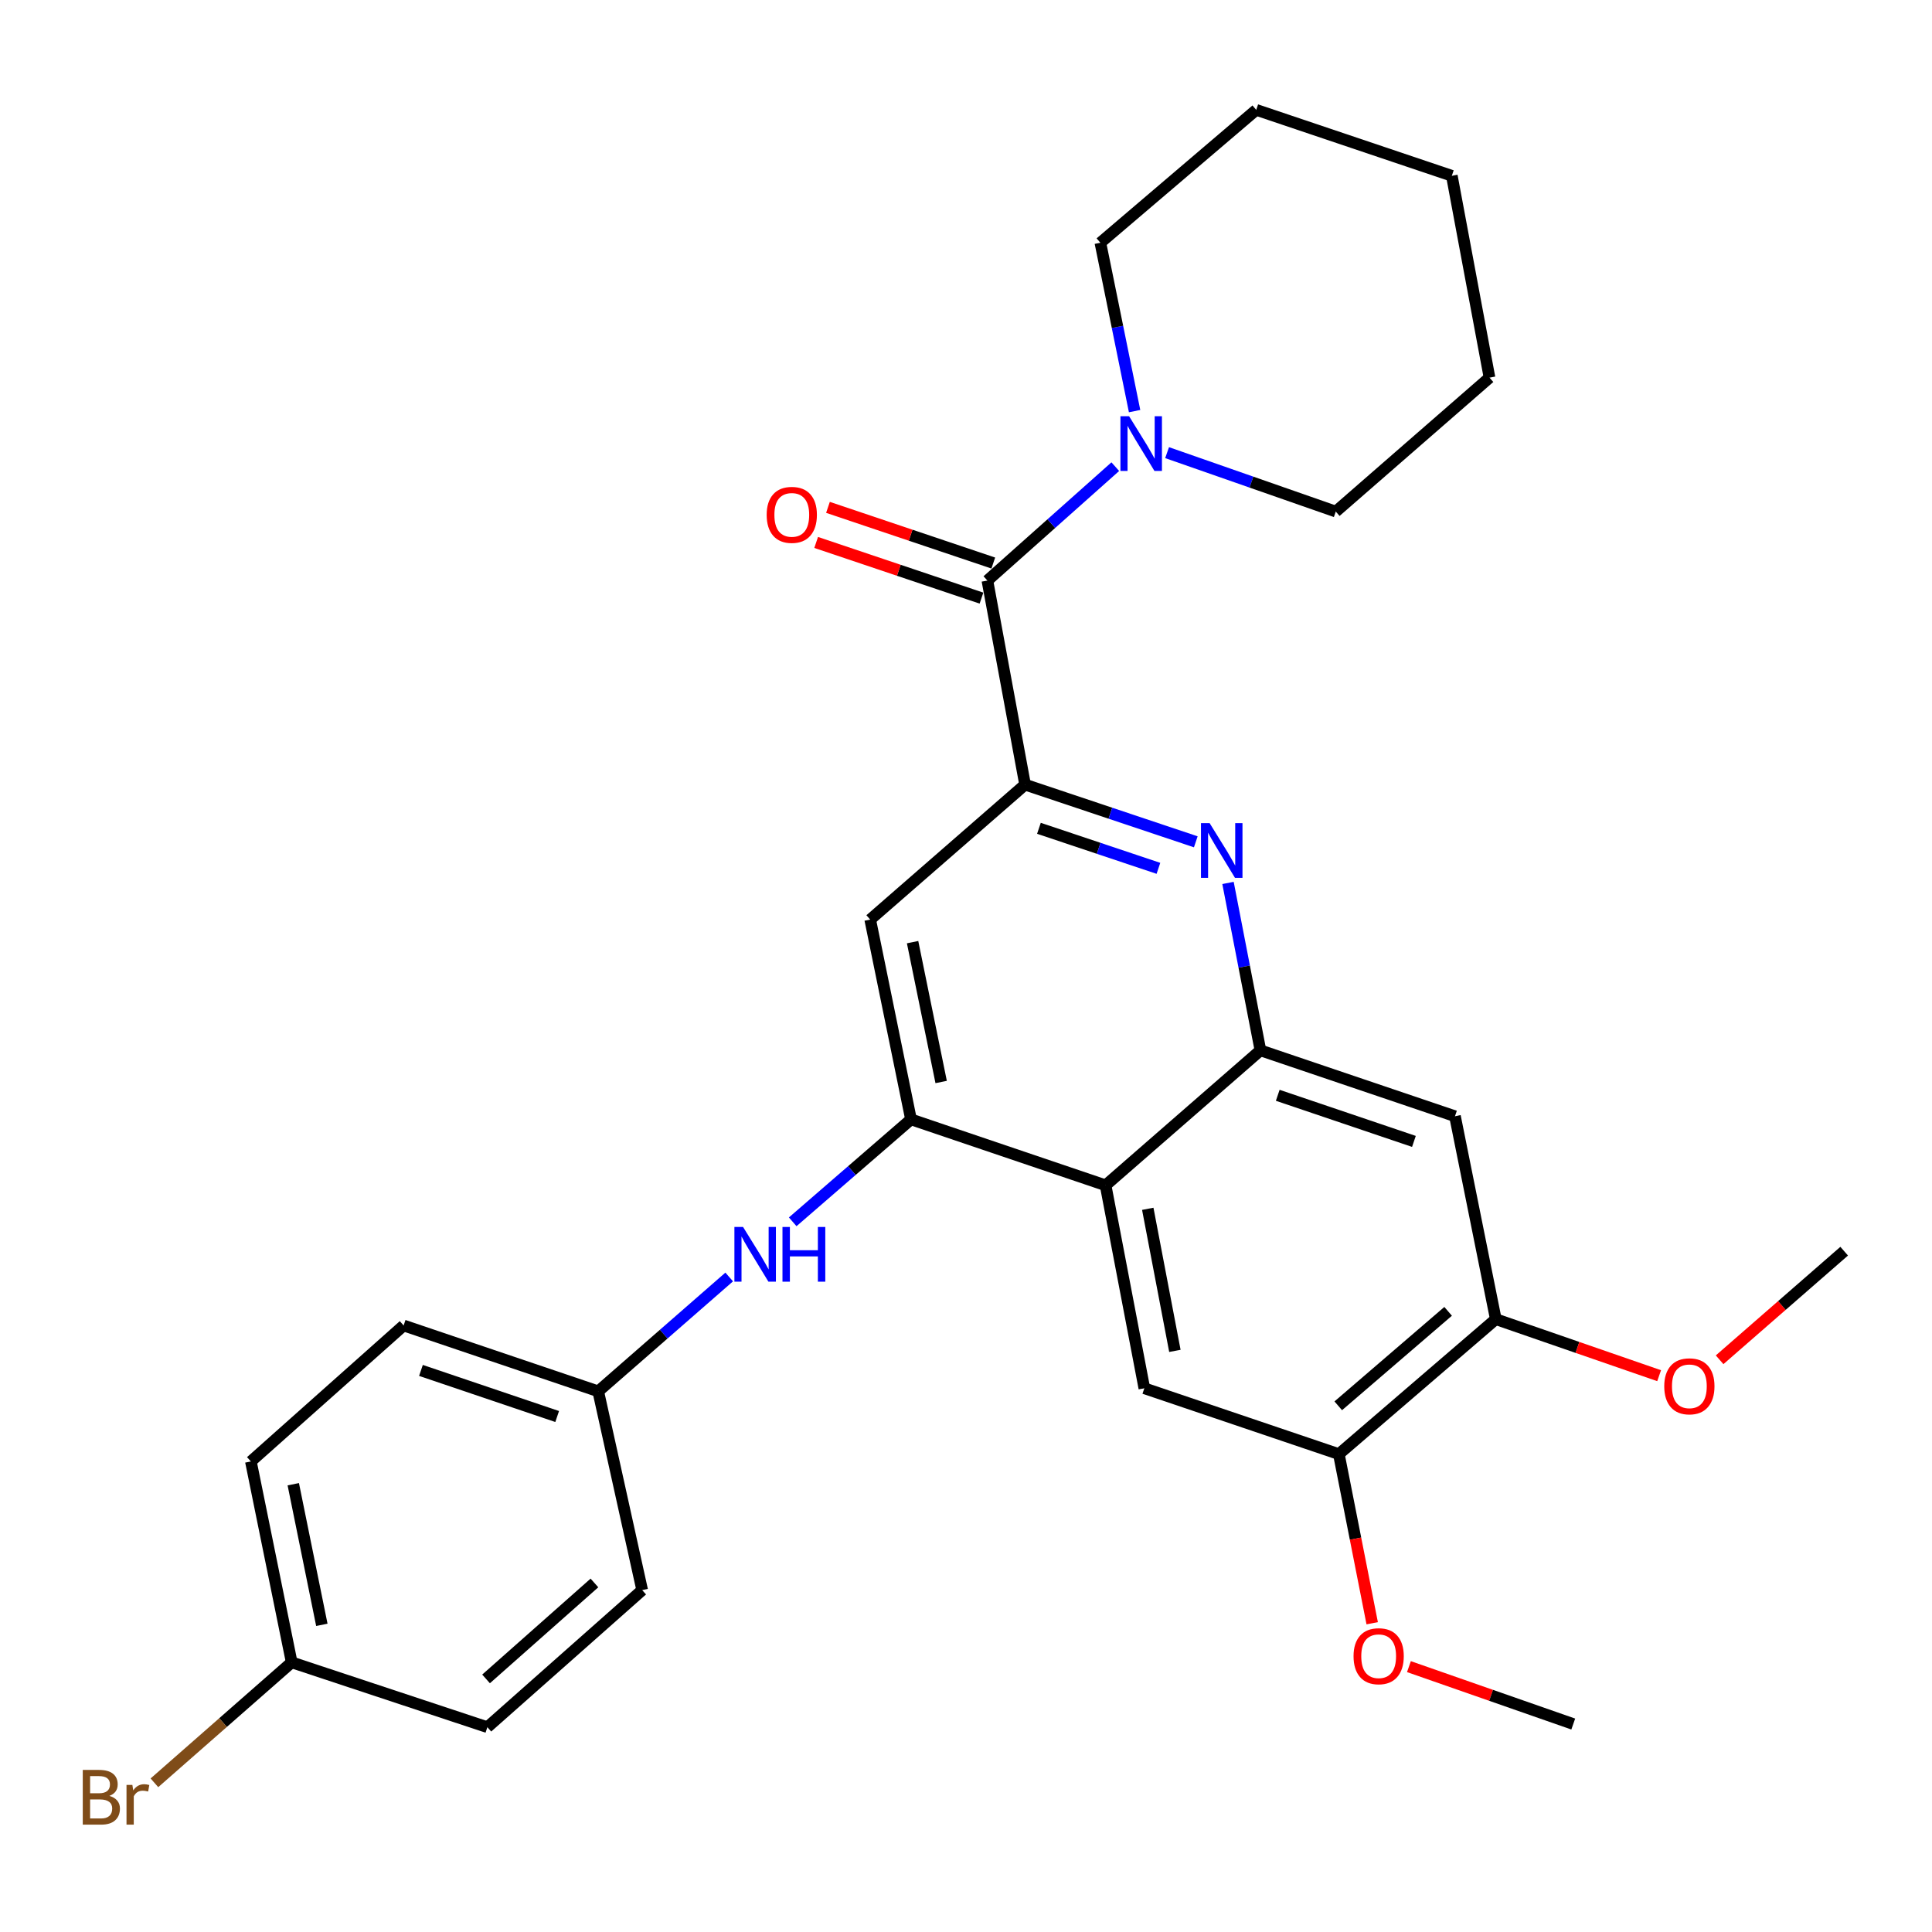 <?xml version='1.0' encoding='iso-8859-1'?>
<svg version='1.1' baseProfile='full'
              xmlns='http://www.w3.org/2000/svg'
                      xmlns:rdkit='http://www.rdkit.org/xml'
                      xmlns:xlink='http://www.w3.org/1999/xlink'
                  xml:space='preserve'
width='1000px' height='1000px' viewBox='0 0 1000 1000'>
<!-- END OF HEADER -->
<rect style='opacity:1.0;fill:#FFFFFF;stroke:none' width='1000' height='1000' x='0' y='0'> </rect>
<path class='bond-0' d='M 530.579,406.123 L 574.76,420.922' style='fill:none;fill-rule:evenodd;stroke:#000000;stroke-width:6px;stroke-linecap:butt;stroke-linejoin:miter;stroke-opacity:1' />
<path class='bond-0' d='M 574.76,420.922 L 618.94,435.721' style='fill:none;fill-rule:evenodd;stroke:#0000FF;stroke-width:6px;stroke-linecap:butt;stroke-linejoin:miter;stroke-opacity:1' />
<path class='bond-0' d='M 537.748,428.731 L 568.674,439.09' style='fill:none;fill-rule:evenodd;stroke:#000000;stroke-width:6px;stroke-linecap:butt;stroke-linejoin:miter;stroke-opacity:1' />
<path class='bond-0' d='M 568.674,439.09 L 599.6,449.45' style='fill:none;fill-rule:evenodd;stroke:#0000FF;stroke-width:6px;stroke-linecap:butt;stroke-linejoin:miter;stroke-opacity:1' />
<path class='bond-4' d='M 530.579,406.123 L 511.068,300.507' style='fill:none;fill-rule:evenodd;stroke:#000000;stroke-width:6px;stroke-linecap:butt;stroke-linejoin:miter;stroke-opacity:1' />
<path class='bond-5' d='M 530.579,406.123 L 450.414,475.973' style='fill:none;fill-rule:evenodd;stroke:#000000;stroke-width:6px;stroke-linecap:butt;stroke-linejoin:miter;stroke-opacity:1' />
<path class='bond-2' d='M 635.616,457.012 L 644.006,500.337' style='fill:none;fill-rule:evenodd;stroke:#0000FF;stroke-width:6px;stroke-linecap:butt;stroke-linejoin:miter;stroke-opacity:1' />
<path class='bond-2' d='M 644.006,500.337 L 652.397,543.662' style='fill:none;fill-rule:evenodd;stroke:#000000;stroke-width:6px;stroke-linecap:butt;stroke-linejoin:miter;stroke-opacity:1' />
<path class='bond-1' d='M 572.253,613.513 L 471.533,579.386' style='fill:none;fill-rule:evenodd;stroke:#000000;stroke-width:6px;stroke-linecap:butt;stroke-linejoin:miter;stroke-opacity:1' />
<path class='bond-7' d='M 572.253,613.513 L 592.308,718.565' style='fill:none;fill-rule:evenodd;stroke:#000000;stroke-width:6px;stroke-linecap:butt;stroke-linejoin:miter;stroke-opacity:1' />
<path class='bond-7' d='M 594.082,625.678 L 608.12,699.214' style='fill:none;fill-rule:evenodd;stroke:#000000;stroke-width:6px;stroke-linecap:butt;stroke-linejoin:miter;stroke-opacity:1' />
<path class='bond-29' d='M 572.253,613.513 L 652.397,543.662' style='fill:none;fill-rule:evenodd;stroke:#000000;stroke-width:6px;stroke-linecap:butt;stroke-linejoin:miter;stroke-opacity:1' />
<path class='bond-8' d='M 652.397,543.662 L 753.095,577.757' style='fill:none;fill-rule:evenodd;stroke:#000000;stroke-width:6px;stroke-linecap:butt;stroke-linejoin:miter;stroke-opacity:1' />
<path class='bond-8' d='M 661.357,566.925 L 731.846,590.791' style='fill:none;fill-rule:evenodd;stroke:#000000;stroke-width:6px;stroke-linecap:butt;stroke-linejoin:miter;stroke-opacity:1' />
<path class='bond-3' d='M 471.533,579.386 L 450.414,475.973' style='fill:none;fill-rule:evenodd;stroke:#000000;stroke-width:6px;stroke-linecap:butt;stroke-linejoin:miter;stroke-opacity:1' />
<path class='bond-3' d='M 487.139,560.04 L 472.355,487.651' style='fill:none;fill-rule:evenodd;stroke:#000000;stroke-width:6px;stroke-linecap:butt;stroke-linejoin:miter;stroke-opacity:1' />
<path class='bond-9' d='M 471.533,579.386 L 440.917,605.897' style='fill:none;fill-rule:evenodd;stroke:#000000;stroke-width:6px;stroke-linecap:butt;stroke-linejoin:miter;stroke-opacity:1' />
<path class='bond-9' d='M 440.917,605.897 L 410.301,632.409' style='fill:none;fill-rule:evenodd;stroke:#0000FF;stroke-width:6px;stroke-linecap:butt;stroke-linejoin:miter;stroke-opacity:1' />
<path class='bond-6' d='M 511.068,300.507 L 544.171,271.024' style='fill:none;fill-rule:evenodd;stroke:#000000;stroke-width:6px;stroke-linecap:butt;stroke-linejoin:miter;stroke-opacity:1' />
<path class='bond-6' d='M 544.171,271.024 L 577.274,241.542' style='fill:none;fill-rule:evenodd;stroke:#0000FF;stroke-width:6px;stroke-linecap:butt;stroke-linejoin:miter;stroke-opacity:1' />
<path class='bond-12' d='M 514.125,291.427 L 471.34,277.019' style='fill:none;fill-rule:evenodd;stroke:#000000;stroke-width:6px;stroke-linecap:butt;stroke-linejoin:miter;stroke-opacity:1' />
<path class='bond-12' d='M 471.34,277.019 L 428.555,262.61' style='fill:none;fill-rule:evenodd;stroke:#FF0000;stroke-width:6px;stroke-linecap:butt;stroke-linejoin:miter;stroke-opacity:1' />
<path class='bond-12' d='M 508.01,309.586 L 465.225,295.177' style='fill:none;fill-rule:evenodd;stroke:#000000;stroke-width:6px;stroke-linecap:butt;stroke-linejoin:miter;stroke-opacity:1' />
<path class='bond-12' d='M 465.225,295.177 L 422.44,280.768' style='fill:none;fill-rule:evenodd;stroke:#FF0000;stroke-width:6px;stroke-linecap:butt;stroke-linejoin:miter;stroke-opacity:1' />
<path class='bond-22' d='M 604.086,234.287 L 647.743,249.54' style='fill:none;fill-rule:evenodd;stroke:#0000FF;stroke-width:6px;stroke-linecap:butt;stroke-linejoin:miter;stroke-opacity:1' />
<path class='bond-22' d='M 647.743,249.54 L 691.399,264.794' style='fill:none;fill-rule:evenodd;stroke:#000000;stroke-width:6px;stroke-linecap:butt;stroke-linejoin:miter;stroke-opacity:1' />
<path class='bond-23' d='M 587.262,212.79 L 578.406,169.219' style='fill:none;fill-rule:evenodd;stroke:#0000FF;stroke-width:6px;stroke-linecap:butt;stroke-linejoin:miter;stroke-opacity:1' />
<path class='bond-23' d='M 578.406,169.219 L 569.549,125.647' style='fill:none;fill-rule:evenodd;stroke:#000000;stroke-width:6px;stroke-linecap:butt;stroke-linejoin:miter;stroke-opacity:1' />
<path class='bond-10' d='M 592.308,718.565 L 692.985,752.649' style='fill:none;fill-rule:evenodd;stroke:#000000;stroke-width:6px;stroke-linecap:butt;stroke-linejoin:miter;stroke-opacity:1' />
<path class='bond-11' d='M 753.095,577.757 L 774.225,682.799' style='fill:none;fill-rule:evenodd;stroke:#000000;stroke-width:6px;stroke-linecap:butt;stroke-linejoin:miter;stroke-opacity:1' />
<path class='bond-13' d='M 377.433,660.966 L 343.536,690.558' style='fill:none;fill-rule:evenodd;stroke:#0000FF;stroke-width:6px;stroke-linecap:butt;stroke-linejoin:miter;stroke-opacity:1' />
<path class='bond-13' d='M 343.536,690.558 L 309.639,720.151' style='fill:none;fill-rule:evenodd;stroke:#000000;stroke-width:6px;stroke-linecap:butt;stroke-linejoin:miter;stroke-opacity:1' />
<path class='bond-15' d='M 692.985,752.649 L 701.615,796.417' style='fill:none;fill-rule:evenodd;stroke:#000000;stroke-width:6px;stroke-linecap:butt;stroke-linejoin:miter;stroke-opacity:1' />
<path class='bond-15' d='M 701.615,796.417 L 710.244,840.186' style='fill:none;fill-rule:evenodd;stroke:#FF0000;stroke-width:6px;stroke-linecap:butt;stroke-linejoin:miter;stroke-opacity:1' />
<path class='bond-30' d='M 692.985,752.649 L 774.225,682.799' style='fill:none;fill-rule:evenodd;stroke:#000000;stroke-width:6px;stroke-linecap:butt;stroke-linejoin:miter;stroke-opacity:1' />
<path class='bond-30' d='M 692.679,727.643 L 749.547,678.748' style='fill:none;fill-rule:evenodd;stroke:#000000;stroke-width:6px;stroke-linecap:butt;stroke-linejoin:miter;stroke-opacity:1' />
<path class='bond-16' d='M 774.225,682.799 L 816.494,697.426' style='fill:none;fill-rule:evenodd;stroke:#000000;stroke-width:6px;stroke-linecap:butt;stroke-linejoin:miter;stroke-opacity:1' />
<path class='bond-16' d='M 816.494,697.426 L 858.762,712.053' style='fill:none;fill-rule:evenodd;stroke:#FF0000;stroke-width:6px;stroke-linecap:butt;stroke-linejoin:miter;stroke-opacity:1' />
<path class='bond-18' d='M 309.639,720.151 L 332.397,823.042' style='fill:none;fill-rule:evenodd;stroke:#000000;stroke-width:6px;stroke-linecap:butt;stroke-linejoin:miter;stroke-opacity:1' />
<path class='bond-19' d='M 309.639,720.151 L 208.919,686.067' style='fill:none;fill-rule:evenodd;stroke:#000000;stroke-width:6px;stroke-linecap:butt;stroke-linejoin:miter;stroke-opacity:1' />
<path class='bond-19' d='M 288.389,733.188 L 217.885,709.329' style='fill:none;fill-rule:evenodd;stroke:#000000;stroke-width:6px;stroke-linecap:butt;stroke-linejoin:miter;stroke-opacity:1' />
<path class='bond-14' d='M 150.98,860.426 L 129.851,756.449' style='fill:none;fill-rule:evenodd;stroke:#000000;stroke-width:6px;stroke-linecap:butt;stroke-linejoin:miter;stroke-opacity:1' />
<path class='bond-14' d='M 166.587,841.014 L 151.797,768.23' style='fill:none;fill-rule:evenodd;stroke:#000000;stroke-width:6px;stroke-linecap:butt;stroke-linejoin:miter;stroke-opacity:1' />
<path class='bond-17' d='M 150.98,860.426 L 115.454,891.601' style='fill:none;fill-rule:evenodd;stroke:#000000;stroke-width:6px;stroke-linecap:butt;stroke-linejoin:miter;stroke-opacity:1' />
<path class='bond-17' d='M 115.454,891.601 L 79.927,922.776' style='fill:none;fill-rule:evenodd;stroke:#7F4C19;stroke-width:6px;stroke-linecap:butt;stroke-linejoin:miter;stroke-opacity:1' />
<path class='bond-32' d='M 150.98,860.426 L 252.264,893.989' style='fill:none;fill-rule:evenodd;stroke:#000000;stroke-width:6px;stroke-linecap:butt;stroke-linejoin:miter;stroke-opacity:1' />
<path class='bond-24' d='M 729.26,862.643 L 771.786,877.502' style='fill:none;fill-rule:evenodd;stroke:#FF0000;stroke-width:6px;stroke-linecap:butt;stroke-linejoin:miter;stroke-opacity:1' />
<path class='bond-24' d='M 771.786,877.502 L 814.313,892.36' style='fill:none;fill-rule:evenodd;stroke:#000000;stroke-width:6px;stroke-linecap:butt;stroke-linejoin:miter;stroke-opacity:1' />
<path class='bond-25' d='M 890.07,703.818 L 922.308,675.713' style='fill:none;fill-rule:evenodd;stroke:#FF0000;stroke-width:6px;stroke-linecap:butt;stroke-linejoin:miter;stroke-opacity:1' />
<path class='bond-25' d='M 922.308,675.713 L 954.545,647.608' style='fill:none;fill-rule:evenodd;stroke:#000000;stroke-width:6px;stroke-linecap:butt;stroke-linejoin:miter;stroke-opacity:1' />
<path class='bond-21' d='M 332.397,823.042 L 252.264,893.989' style='fill:none;fill-rule:evenodd;stroke:#000000;stroke-width:6px;stroke-linecap:butt;stroke-linejoin:miter;stroke-opacity:1' />
<path class='bond-21' d='M 307.676,819.338 L 251.583,869.001' style='fill:none;fill-rule:evenodd;stroke:#000000;stroke-width:6px;stroke-linecap:butt;stroke-linejoin:miter;stroke-opacity:1' />
<path class='bond-20' d='M 208.919,686.067 L 129.851,756.449' style='fill:none;fill-rule:evenodd;stroke:#000000;stroke-width:6px;stroke-linecap:butt;stroke-linejoin:miter;stroke-opacity:1' />
<path class='bond-27' d='M 691.399,264.794 L 770.968,195.465' style='fill:none;fill-rule:evenodd;stroke:#000000;stroke-width:6px;stroke-linecap:butt;stroke-linejoin:miter;stroke-opacity:1' />
<path class='bond-26' d='M 569.549,125.647 L 650.225,56.861' style='fill:none;fill-rule:evenodd;stroke:#000000;stroke-width:6px;stroke-linecap:butt;stroke-linejoin:miter;stroke-opacity:1' />
<path class='bond-28' d='M 650.225,56.861 L 751.467,90.988' style='fill:none;fill-rule:evenodd;stroke:#000000;stroke-width:6px;stroke-linecap:butt;stroke-linejoin:miter;stroke-opacity:1' />
<path class='bond-31' d='M 770.968,195.465 L 751.467,90.988' style='fill:none;fill-rule:evenodd;stroke:#000000;stroke-width:6px;stroke-linecap:butt;stroke-linejoin:miter;stroke-opacity:1' />
<path  class='atom-1' d='M 626.104 426.058
L 635.384 441.058
Q 636.304 442.538, 637.784 445.218
Q 639.264 447.898, 639.344 448.058
L 639.344 426.058
L 643.104 426.058
L 643.104 454.378
L 639.224 454.378
L 629.264 437.978
Q 628.104 436.058, 626.864 433.858
Q 625.664 431.658, 625.304 430.978
L 625.304 454.378
L 621.624 454.378
L 621.624 426.058
L 626.104 426.058
' fill='#0000FF'/>
<path  class='atom-7' d='M 584.419 215.443
L 593.699 230.443
Q 594.619 231.923, 596.099 234.603
Q 597.579 237.283, 597.659 237.443
L 597.659 215.443
L 601.419 215.443
L 601.419 243.763
L 597.539 243.763
L 587.579 227.363
Q 586.419 225.443, 585.179 223.243
Q 583.979 221.043, 583.619 220.363
L 583.619 243.763
L 579.939 243.763
L 579.939 215.443
L 584.419 215.443
' fill='#0000FF'/>
<path  class='atom-10' d='M 384.608 635.076
L 393.888 650.076
Q 394.808 651.556, 396.288 654.236
Q 397.768 656.916, 397.848 657.076
L 397.848 635.076
L 401.608 635.076
L 401.608 663.396
L 397.728 663.396
L 387.768 646.996
Q 386.608 645.076, 385.368 642.876
Q 384.168 640.676, 383.808 639.996
L 383.808 663.396
L 380.128 663.396
L 380.128 635.076
L 384.608 635.076
' fill='#0000FF'/>
<path  class='atom-10' d='M 405.008 635.076
L 408.848 635.076
L 408.848 647.116
L 423.328 647.116
L 423.328 635.076
L 427.168 635.076
L 427.168 663.396
L 423.328 663.396
L 423.328 650.316
L 408.848 650.316
L 408.848 663.396
L 405.008 663.396
L 405.008 635.076
' fill='#0000FF'/>
<path  class='atom-13' d='M 396.826 266.492
Q 396.826 259.692, 400.186 255.892
Q 403.546 252.092, 409.826 252.092
Q 416.106 252.092, 419.466 255.892
Q 422.826 259.692, 422.826 266.492
Q 422.826 273.372, 419.426 277.292
Q 416.026 281.172, 409.826 281.172
Q 403.586 281.172, 400.186 277.292
Q 396.826 273.412, 396.826 266.492
M 409.826 277.972
Q 414.146 277.972, 416.466 275.092
Q 418.826 272.172, 418.826 266.492
Q 418.826 260.932, 416.466 258.132
Q 414.146 255.292, 409.826 255.292
Q 405.506 255.292, 403.146 258.092
Q 400.826 260.892, 400.826 266.492
Q 400.826 272.212, 403.146 275.092
Q 405.506 277.972, 409.826 277.972
' fill='#FF0000'/>
<path  class='atom-16' d='M 700.593 857.249
Q 700.593 850.449, 703.953 846.649
Q 707.313 842.849, 713.593 842.849
Q 719.873 842.849, 723.233 846.649
Q 726.593 850.449, 726.593 857.249
Q 726.593 864.129, 723.193 868.049
Q 719.793 871.929, 713.593 871.929
Q 707.353 871.929, 703.953 868.049
Q 700.593 864.169, 700.593 857.249
M 713.593 868.729
Q 717.913 868.729, 720.233 865.849
Q 722.593 862.929, 722.593 857.249
Q 722.593 851.689, 720.233 848.889
Q 717.913 846.049, 713.593 846.049
Q 709.273 846.049, 706.913 848.849
Q 704.593 851.649, 704.593 857.249
Q 704.593 862.969, 706.913 865.849
Q 709.273 868.729, 713.593 868.729
' fill='#FF0000'/>
<path  class='atom-17' d='M 861.412 717.548
Q 861.412 710.748, 864.772 706.948
Q 868.132 703.148, 874.412 703.148
Q 880.692 703.148, 884.052 706.948
Q 887.412 710.748, 887.412 717.548
Q 887.412 724.428, 884.012 728.348
Q 880.612 732.228, 874.412 732.228
Q 868.172 732.228, 864.772 728.348
Q 861.412 724.468, 861.412 717.548
M 874.412 729.028
Q 878.732 729.028, 881.052 726.148
Q 883.412 723.228, 883.412 717.548
Q 883.412 711.988, 881.052 709.188
Q 878.732 706.348, 874.412 706.348
Q 870.092 706.348, 867.732 709.148
Q 865.412 711.948, 865.412 717.548
Q 865.412 723.268, 867.732 726.148
Q 870.092 729.028, 874.412 729.028
' fill='#FF0000'/>
<path  class='atom-18' d='M 56.599 929.556
Q 59.319 930.316, 60.679 931.996
Q 62.08 933.636, 62.08 936.076
Q 62.08 939.996, 59.559 942.236
Q 57.08 944.436, 52.359 944.436
L 42.84 944.436
L 42.84 916.116
L 51.2 916.116
Q 56.039 916.116, 58.48 918.076
Q 60.919 920.036, 60.919 923.636
Q 60.919 927.916, 56.599 929.556
M 46.639 919.316
L 46.639 928.196
L 51.2 928.196
Q 53.999 928.196, 55.44 927.076
Q 56.919 925.916, 56.919 923.636
Q 56.919 919.316, 51.2 919.316
L 46.639 919.316
M 52.359 941.236
Q 55.12 941.236, 56.599 939.916
Q 58.08 938.596, 58.08 936.076
Q 58.08 933.756, 56.44 932.596
Q 54.84 931.396, 51.76 931.396
L 46.639 931.396
L 46.639 941.236
L 52.359 941.236
' fill='#7F4C19'/>
<path  class='atom-18' d='M 68.519 923.876
L 68.96 926.716
Q 71.12 923.516, 74.639 923.516
Q 75.76 923.516, 77.279 923.916
L 76.68 927.276
Q 74.96 926.876, 73.999 926.876
Q 72.32 926.876, 71.2 927.556
Q 70.12 928.196, 69.24 929.756
L 69.24 944.436
L 65.48 944.436
L 65.48 923.876
L 68.519 923.876
' fill='#7F4C19'/>
</svg>
